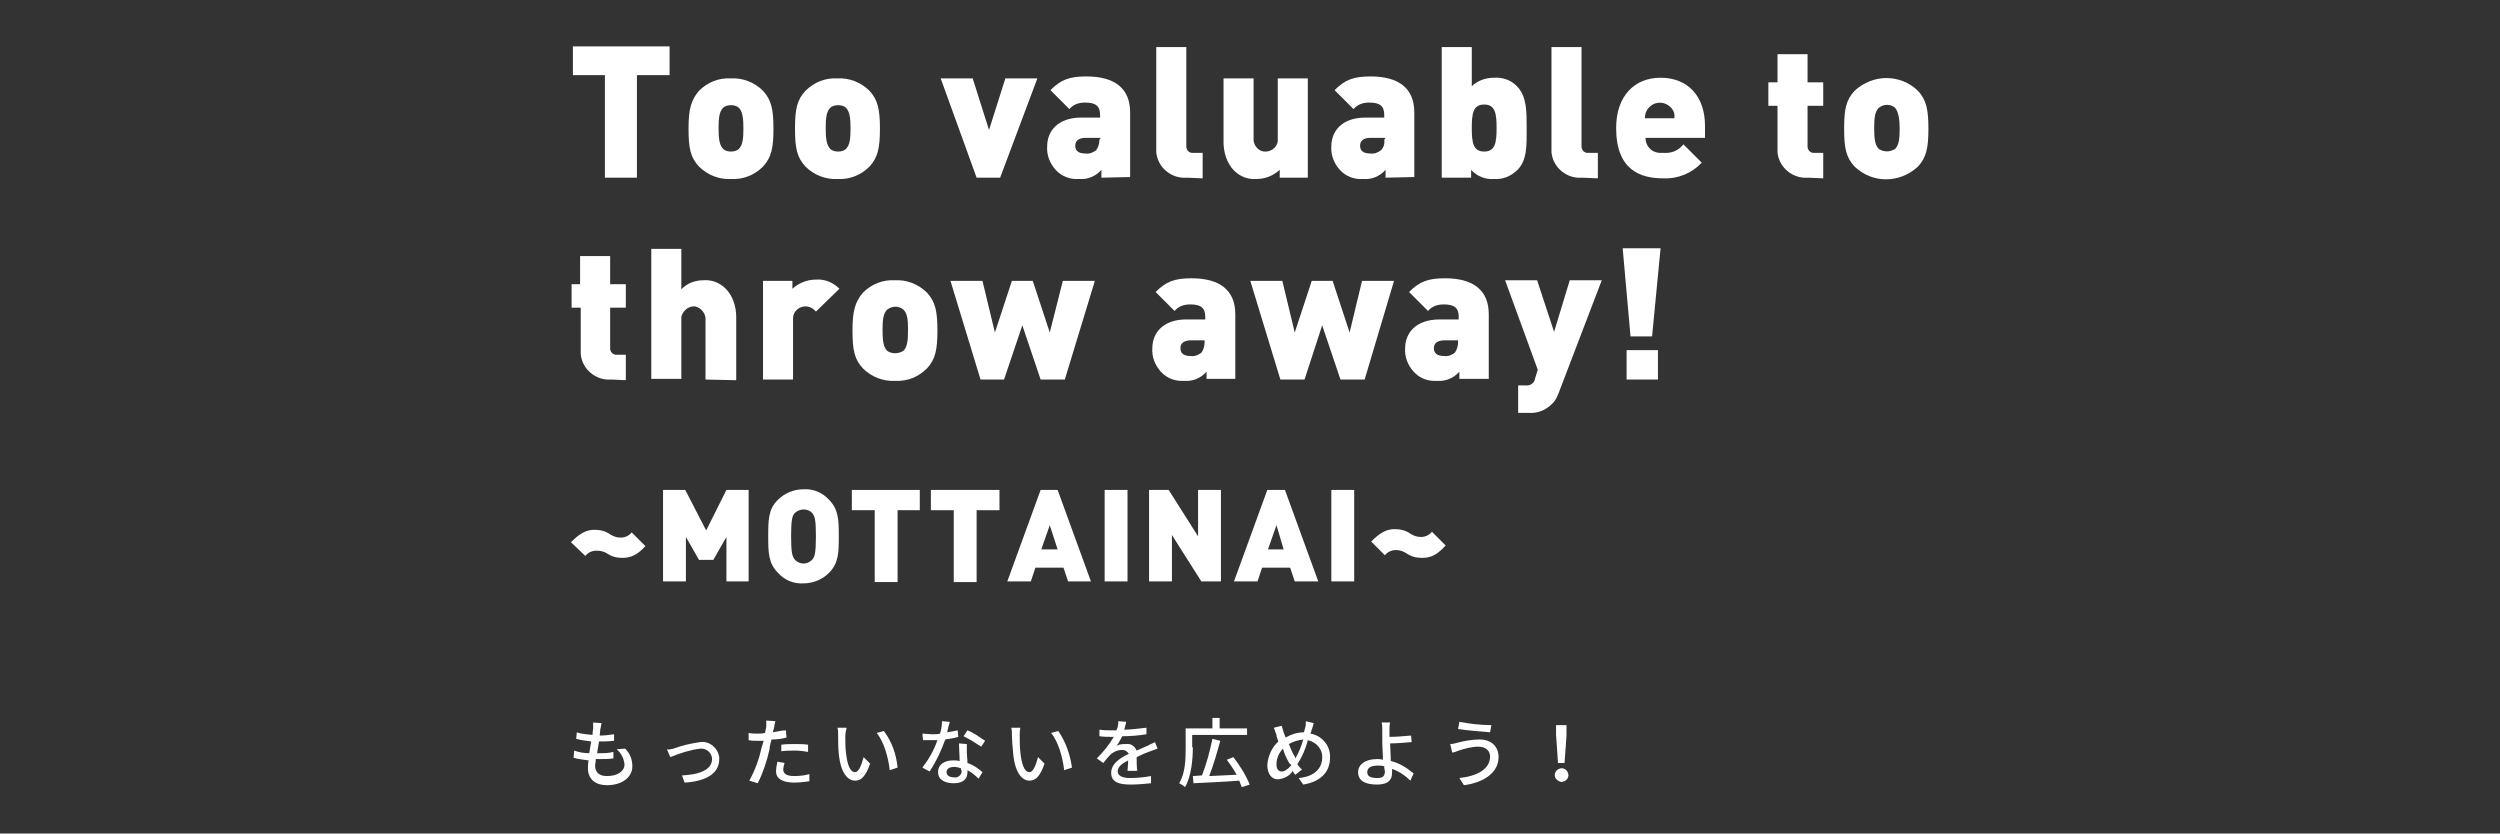 <?xml version="1.0" encoding="utf-8"?>
<!-- Generator: Adobe Illustrator 25.2.3, SVG Export Plug-In . SVG Version: 6.00 Build 0)  -->
<svg version="1.1" id="レイヤー_1" xmlns="http://www.w3.org/2000/svg" xmlns:xlink="http://www.w3.org/1999/xlink" x="0px"
	 y="0px" viewBox="0 0 382.7 127.6" style="enable-background:new 0 0 382.7 127.6;" xml:space="preserve">
<rect x="0" y="0" width="382.7" height="127.6" fill="#333333" stroke="none"/>
<style type="text/css">
	.st0{fill:#FFFFFF;}
</style>
<g id="レイヤー_2_1_">
	<g id="top3">
		<path class="st0" d="M95.7,114.6c0.7,0.7,1.1,1.6,1.1,2.7c0,1.7-1.6,2.9-3.9,2.9c-1.6,0-2.9-0.8-2.9-2.6c0-0.3,0-0.7,0.1-1.2
			c-0.8-0.1-1.6-0.2-2.3-0.4l0.1-1.1c0.8,0.3,1.6,0.4,2.3,0.4c0.1-0.6,0.2-1.2,0.3-1.8c-0.8-0.1-1.6-0.2-2.3-0.4l0.1-1
			c0.8,0.3,1.6,0.3,2.4,0.4c0-0.4,0.1-0.8,0.1-1c0-0.3,0-0.6,0-0.9l1.3,0.1c-0.1,0.3-0.1,0.6-0.2,0.9l-0.1,1c0.8,0,1.5-0.1,2.2-0.2
			v1c-0.8,0.1-1.6,0.1-2.3,0.1l0,0c-0.1,0.6-0.2,1.2-0.3,1.8h0.2c0.8,0,1.6,0,2.3-0.2v1c-0.7,0.1-1.5,0.1-2.2,0.1h-0.5
			c0,0.4-0.1,0.8-0.1,1c0,1,0.6,1.6,1.8,1.6c1.6,0,2.7-0.7,2.7-1.8c-0.1-0.9-0.5-1.7-1.2-2.3L95.7,114.6z"/>
		<path class="st0" d="M103.1,114.6c1.3-0.5,2.7-0.8,4.1-1c1.4-0.2,2.7,0.9,2.9,2.3c0,0.1,0,0.2,0,0.3c0,2.2-2,3.4-5.3,3.6l-0.4-1.1
			c2.5-0.1,4.6-0.8,4.6-2.5c0-0.9-0.8-1.6-1.6-1.6c-0.1,0-0.1,0-0.2,0c-1.6,0.2-3.1,0.7-4.6,1.3l-0.5-1.2
			C102.3,114.8,102.7,114.7,103.1,114.6z"/>
		<path class="st0" d="M120.4,112.9c-0.7,0.2-1.5,0.3-2.3,0.3c-0.1,0.5-0.3,1-0.3,1.5c-0.4,1.8-1,3.6-1.8,5.2l-1.3-0.4
			c0.9-1.6,1.5-3.3,1.9-5.1c0.1-0.3,0.2-0.7,0.3-1H116c-0.5,0-1,0-1.4-0.1v-1.1c0.4,0.1,1,0.1,1.4,0.1c0.3,0,0.8,0,1.1-0.1
			c0.1-0.3,0.1-0.6,0.2-0.9c0-0.3,0-0.7,0-1l1.4,0.1c-0.1,0.3-0.2,0.8-0.2,1l-0.2,0.7c0.7-0.1,1.4-0.3,2-0.3L120.4,112.9z
			 M120.1,116.8c-0.1,0.3-0.2,0.7-0.2,1c0,0.5,0.3,1,1.7,1c0.8,0,1.6-0.1,2.3-0.3v1.1c-0.8,0.1-1.5,0.2-2.3,0.2
			c-1.8,0-2.8-0.6-2.8-1.7c0-0.5,0.1-1,0.2-1.5L120.1,116.8z M119.6,114c0.7-0.1,1.4-0.1,2.1-0.1s1.3,0,2,0.1v1.1
			c-0.6-0.1-1.3-0.2-1.9-0.2c-0.7,0-1.4,0-2.2,0.1L119.6,114z"/>
		<path class="st0" d="M129.4,112.7c0,0.9,0,1.7,0.1,2.5c0.2,1.8,0.6,3,1.4,3c0.6,0,1-1.2,1.3-2.3l1,1c-0.7,2-1.4,2.6-2.3,2.6
			c-1.1,0-2.2-1.1-2.5-4.1c-0.1-1-0.1-2.3-0.1-3c0-0.3,0-0.7-0.1-1h1.4C129.5,111.8,129.4,112.3,129.4,112.7z M137.4,117.5l-1.2,0.4
			c-0.2-1.9-0.9-4.4-2-5.7l1.1-0.3C136.5,113.5,137.2,115.4,137.4,117.5z"/>
		<path class="st0" d="M146.7,112.8c-0.7,0.2-1.3,0.3-2,0.4c-0.6,1.7-1.4,3.4-2.4,4.9l-1.1-0.6c1-1.3,1.8-2.7,2.3-4.2
			c-0.3,0-0.5,0-0.8,0c-0.4,0-0.9,0-1.4,0l-0.1-1c0.4,0,1,0.1,1.5,0.1s0.8,0,1.2-0.1c0.2-0.6,0.3-1.3,0.3-1.9l1.2,0.1
			c-0.1,0.3-0.3,1-0.4,1.6c0.5-0.1,1.1-0.2,1.6-0.3L146.7,112.8z M148,113.9c0,0.5,0,0.9,0,1.3c0,0.4,0.1,1,0.1,1.6
			c0.9,0.3,1.6,0.8,2.3,1.4l-0.6,1c-0.5-0.5-1.1-1-1.7-1.3v0.3c0,1-0.6,1.7-2.1,1.7c-1.3,0-2.4-0.5-2.4-1.7c0-1.2,1-1.8,2.3-1.8
			c0.3,0,0.6,0,1,0.1c0-0.9-0.1-2-0.1-2.7L148,113.9z M147.1,117.6c-0.3-0.1-0.7-0.2-1-0.2c-0.8,0-1.2,0.3-1.2,0.8
			c0,0.4,0.3,0.8,1.2,0.8c0.5,0.1,1-0.3,1.1-0.8c0-0.1,0-0.2,0-0.3C147.1,117.9,147.1,117.8,147.1,117.6z M150.2,114.3
			c-0.9-0.6-1.7-1.1-2.7-1.6l0.6-0.9c1,0.4,1.8,1,2.7,1.6L150.2,114.3z"/>
		<path class="st0" d="M156.1,112.7c0,0.7,0,1.6,0.1,2.5c0.2,1.8,0.6,3,1.4,3c0.6,0,1-1.2,1.3-2.3l1,1c-0.7,2-1.4,2.6-2.3,2.6
			c-1.1,0-2.2-1.1-2.5-4.1c-0.1-1-0.2-2.3-0.2-3c0-0.3,0-0.7-0.1-1h1.4C156.1,111.8,156.1,112.3,156.1,112.7z M164.1,117.5l-1.2,0.4
			c-0.2-1.9-0.9-4.4-2-5.7l1.1-0.3C163.1,113.5,163.8,115.4,164.1,117.5z"/>
		<path class="st0" d="M172.6,118c0-0.3,0.1-1,0.1-1.6c-1,0.5-1.6,1-1.6,1.7c0,0.7,0.8,1,1.9,1c1,0,2.1-0.1,3.2-0.3v1.1
			c-1,0.1-2.1,0.2-3.1,0.2c-1.7,0-3-0.3-3-1.8c0-1.4,1.4-2.3,2.7-2.9c-0.2-0.3-0.5-0.6-1-0.6c-0.7,0-1.4,0.3-1.9,0.8
			c-0.3,0.3-0.7,0.8-1,1.2l-1-0.7c1-1,1.9-2.1,2.6-3.3h-0.3c-0.5,0-1.3,0-1.9-0.1v-1c0.6,0.1,1.3,0.1,1.9,0.1h0.7
			c0.2-0.4,0.3-0.9,0.3-1.4l1.2,0.1c-0.1,0.4-0.2,0.9-0.3,1.2c1.1,0,2.3-0.2,3.4-0.3v1c-1.2,0.2-2.5,0.3-3.7,0.3
			c-0.3,0.5-0.5,1-0.9,1.5c0.4-0.3,1-0.3,1.5-0.3c0.7-0.1,1.3,0.3,1.6,1c0.7-0.3,1.3-0.6,1.8-0.8c0.3-0.2,0.7-0.3,1-0.5l0.4,1
			c-0.3,0.1-0.8,0.3-1.1,0.4c-0.6,0.2-1.3,0.5-2.1,0.9c0,0.6,0,1.6,0.1,2.1L172.6,118z"/>
		<path class="st0" d="M182.6,114.4c0,1.7-0.2,4.4-1.2,6.1c-0.3-0.3-0.5-0.4-0.9-0.6c1-1.6,1-3.9,1-5.5v-2.9h4.1v-1.6h1.1v1.6h4.2v1
			h-8.4V114.4z M190.1,120.5c-0.1-0.3-0.3-0.7-0.4-1c-2.5,0.2-5.2,0.3-7,0.4l-0.1-1.1l1.4-0.1c0.7-1.8,1.2-3.7,1.6-5.6l1.2,0.3
			c-0.5,1.8-1,3.6-1.7,5.4l4.2-0.2c-0.4-0.8-1-1.6-1.5-2.3l1-0.4c1,1.3,1.9,2.7,2.5,4.2L190.1,120.5z"/>
		<path class="st0" d="M201.1,110.7c-0.1,0.3-0.2,0.8-0.3,1c-0.1,0.3-0.1,0.4-0.2,0.6c1.8,0.3,3.1,1.9,3,3.7c0,2.3-1.6,3.7-4.1,4.1
			l-0.7-1c2.4-0.2,3.6-1.5,3.6-3.1c0.1-1.3-0.9-2.4-2.2-2.7c-0.3,1.3-0.9,2.6-1.6,3.7c0.2,0.3,0.4,0.5,0.7,0.8l-1,0.8
			c-0.2-0.2-0.3-0.3-0.4-0.6c-0.5,0.8-1.3,1.2-2.3,1.3c-0.9,0-1.6-0.8-1.6-2.2c0.1-1.4,0.7-2.7,1.7-3.6c-0.1-0.3-0.3-0.7-0.3-1
			c-0.1-0.3-0.3-0.8-0.4-1.1l1.2-0.3c0.1,0.3,0.2,0.7,0.3,1c0.1,0.3,0.2,0.5,0.3,0.8c0.9-0.5,1.8-0.8,2.8-0.8
			c0.1-0.3,0.1-0.4,0.2-0.7c0.1-0.3,0.1-0.6,0.1-1L201.1,110.7z M197.4,116.9c-0.4-0.7-0.8-1.5-1-2.3c-0.6,0.6-1,1.5-1,2.4
			c0,0.7,0.3,1.1,0.8,1.1s1-0.4,1.5-1L197.4,116.9z M198.3,116.1c0.5-0.9,0.9-1.8,1.2-2.9c-0.8,0.1-1.5,0.3-2.2,0.7
			c0.3,0.7,0.5,1.3,0.9,1.9L198.3,116.1z"/>
		<path class="st0" d="M215.9,119.5c-0.8-0.8-1.7-1.4-2.8-1.8c0,0.3,0,0.4,0,0.6c0,1-0.5,1.8-2.3,1.8c-1.7,0-2.9-0.5-2.9-1.9
			c0-1.1,1-2,2.9-2c0.3,0,0.5,0,0.9,0.1c0-0.9-0.1-1.9-0.1-2.5s0-1.5,0-2c0-0.4,0-0.8-0.1-1.2h1.3c-0.1,0.3-0.1,0.9-0.1,1.2
			s0,0.6,0,1c0.9,0,2.3-0.1,3.3-0.2l0.1,1c-1,0.1-2.4,0.2-3.3,0.2c0,0.7,0.1,1.7,0.1,2.7c1.3,0.3,2.4,1,3.5,1.9L215.9,119.5z
			 M211.9,117.3c-0.3-0.1-0.7-0.1-1-0.1c-1,0-1.6,0.3-1.6,1s0.6,0.9,1.6,0.9c0.8,0,1.1-0.3,1.1-1.1
			C211.9,117.7,211.9,117.5,211.9,117.3L211.9,117.3z"/>
		<path class="st0" d="M226.3,114.3c-1,0-2.1,0.3-3,0.6c-0.3,0.1-0.7,0.3-1,0.3l-0.3-1.3c0.3,0,0.8-0.1,1.1-0.2
			c1.1-0.3,2.3-0.5,3.4-0.5c1.7,0,2.9,1,2.9,2.7c0,2.4-2.3,3.9-5.3,4.3l-0.7-1.1c2.8-0.3,4.7-1.4,4.7-3.3
			C228.1,114.9,227.4,114.3,226.3,114.3z M228.3,111l-0.2,1.1c-1.3-0.1-3.6-0.3-4.9-0.5l0.2-1.1C225,110.8,226.7,111,228.3,111z"/>
		<path class="st0" d="M238,118.7c0-0.6,0.4-1,1-1.1c0.6,0,1,0.4,1.1,1c0,0.6-0.4,1-1,1.1c0,0,0,0-0.1,0
			C238.5,119.6,238,119.2,238,118.7L238,118.7z M238.2,112.5V111h1.6v1.6l-0.3,4.2h-1L238.2,112.5z"/>
		<path class="st0" d="M97.5,11.5v15.7h-4.9V11.5h-4.9V7.1h14.8v4.4H97.5z"/>
		<path class="st0" d="M116.8,25.5c-1.3,1.3-3,2-4.9,1.9c-1.8,0.1-3.6-0.6-4.9-1.9c-1.3-1.4-1.6-2.8-1.6-5.8s0.4-4.4,1.6-5.8
			c1.3-1.3,3-2,4.9-1.9c1.8-0.1,3.6,0.6,4.9,1.9c1.3,1.4,1.6,2.9,1.6,5.8S118.1,24.1,116.8,25.5z M113.1,16.5
			c-0.3-0.3-0.8-0.4-1.2-0.4c-0.4,0-0.9,0.1-1.2,0.4c-0.6,0.6-0.7,1.6-0.7,3.1c0,1.5,0.1,2.6,0.7,3.2c0.3,0.3,0.8,0.4,1.2,0.4
			c0.4,0,0.9-0.1,1.2-0.4c0.6-0.6,0.7-1.6,0.7-3.1S113.7,17.1,113.1,16.5z"/>
		<path class="st0" d="M133.1,25.5c-1.3,1.3-3,2-4.9,1.9c-1.8,0.1-3.6-0.6-4.9-1.9c-1.3-1.4-1.6-2.8-1.6-5.8s0.3-4.4,1.6-5.8
			c1.3-1.3,3-2,4.9-1.9c1.8-0.1,3.6,0.6,4.9,1.9c1.3,1.4,1.6,2.9,1.6,5.8S134.4,24.1,133.1,25.5z M129.5,16.5
			c-0.3-0.3-0.8-0.4-1.2-0.4c-0.4,0-0.9,0.1-1.2,0.4c-0.6,0.6-0.7,1.6-0.7,3.1c0,1.5,0.1,2.6,0.7,3.2c0.3,0.3,0.8,0.4,1.2,0.4
			c0.4,0,0.9-0.1,1.2-0.4c0.6-0.6,0.7-1.6,0.7-3.1S130.1,17.1,129.5,16.5z"/>
		<path class="st0" d="M153.1,27.2h-3.6L144,12h4.9l2.5,7.9l2.5-7.9h4.9L153.1,27.2z"/>
		<path class="st0" d="M168.6,27.2V26c-0.9,1-2.1,1.5-3.4,1.4c-1.4,0.1-2.7-0.4-3.6-1.4c-0.9-1-1.4-2.3-1.3-3.6
			c0-2.3,1.6-4.4,5.2-4.4h2.9v-0.4c0-1.4-0.7-1.9-2.3-1.9c-1,0-1.8,0.3-2.4,1l-2.9-2.9c1.6-1.6,2.9-2.1,5.5-2.1
			c4.3,0,6.7,1.8,6.7,5.5v9.9L168.6,27.2L168.6,27.2z M168.5,21.1h-2.3c-1,0-1.6,0.4-1.6,1.2c0,0.8,0.5,1.2,1.6,1.2
			c0.6,0.1,1.2-0.2,1.6-0.5c0.3-0.4,0.5-1,0.5-1.6L168.5,21.1L168.5,21.1z"/>
		<path class="st0" d="M181.7,27.2c-2.4,0.2-4.5-1.6-4.7-3.9c0-0.2,0-0.3,0-0.5V7.2h4.6v15.2c0,0.5,0.3,0.9,0.8,1h0.1h1.6v3.9
			L181.7,27.2L181.7,27.2z"/>
		<path class="st0" d="M195.9,27.2V26c-1,0.9-2.2,1.4-3.6,1.4c-1.3,0.1-2.5-0.4-3.4-1.3c-1.1-1.1-1.6-2.8-1.6-4.3V12h4.6v9.1
			c-0.1,1,0.6,2,1.6,2.1c1,0.1,2-0.6,2.1-1.6c0-0.2,0-0.3,0-0.4V12h4.6v15.2H195.9z"/>
		<path class="st0" d="M212.1,27.2V26c-0.9,1-2.1,1.5-3.4,1.4c-1.4,0.1-2.7-0.4-3.6-1.4c-0.9-1-1.4-2.3-1.3-3.6
			c0-2.3,1.6-4.4,5.2-4.4h2.9v-0.4c0-1.4-0.7-1.9-2.3-1.9c-1,0-1.8,0.3-2.4,1l-2.9-2.9c1.6-1.6,2.9-2.1,5.5-2.1
			c4.3,0,6.7,1.8,6.7,5.5v9.9L212.1,27.2L212.1,27.2z M212.1,21.1h-2.3c-1,0-1.6,0.4-1.6,1.2c0,0.8,0.5,1.2,1.6,1.2
			c0.6,0.1,1.2-0.2,1.6-0.5c0.4-0.4,0.6-1,0.5-1.6L212.1,21.1z"/>
		<path class="st0" d="M232.3,26c-1,1-2.3,1.5-3.6,1.4c-1.3,0.1-2.6-0.4-3.5-1.4v1.2h-4.5v-20h4.6v6c0.9-0.9,2.2-1.3,3.4-1.3
			c1.4-0.1,2.7,0.4,3.6,1.4c1.4,1.5,1.4,3.7,1.4,6.3S233.8,24.5,232.3,26z M227.2,16c-1.7,0-1.9,1.4-1.9,3.6s0.2,3.6,1.9,3.6
			s1.9-1.4,1.9-3.6S228.9,16,227.2,16L227.2,16z"/>
		<path class="st0" d="M242.2,27.2c-2.4,0.2-4.5-1.6-4.7-3.9c0-0.2,0-0.3,0-0.5V7.2h4.6v15.2c0,0.5,0.3,0.9,0.8,1h0.1h1.6v3.9
			L242.2,27.2L242.2,27.2z"/>
		<path class="st0" d="M251.9,21.1c0,1.4,1.1,2.4,2.5,2.3c0.1,0,0.2,0,0.2,0c1.2,0.1,2.3-0.3,3.1-1.3l2.8,2.8
			c-1.5,1.6-3.6,2.5-5.9,2.4c-3.4,0-7.2-1.2-7.2-7.7c0-4.9,2.8-7.7,6.8-7.7c4.4,0,6.8,3.1,6.8,7.3v1.9H251.9z M256.1,16.9
			c-0.6-1.1-2-1.5-3.1-0.9c-0.3,0.2-0.7,0.5-0.9,0.9c-0.2,0.3-0.3,0.8-0.3,1.2h4.5C256.4,17.7,256.3,17.2,256.1,16.9z"/>
		<path class="st0" d="M276.8,27.2c-2.4,0.2-4.5-1.6-4.7-3.9c0-0.2,0-0.3,0-0.5v-6.6h-1.4v-3.6h1.4V8.3h4.6v4.3h2.4v3.6h-2.4v6.2
			c0,0.5,0.3,0.9,0.8,1h0.1h1.5v3.9L276.8,27.2L276.8,27.2z"/>
		<path class="st0" d="M293.6,25.5c-2.8,2.6-7,2.6-9.7,0c-1.3-1.4-1.6-2.8-1.6-5.8s0.3-4.4,1.6-5.8c2.8-2.6,7-2.6,9.7,0
			c1.3,1.4,1.6,2.9,1.6,5.8S294.9,24.1,293.6,25.5z M290.1,16.5c-0.7-0.6-1.7-0.6-2.5,0c-0.6,0.6-0.7,1.6-0.7,3.1
			c0,1.5,0.1,2.6,0.7,3.2c0.8,0.5,1.7,0.5,2.5,0c0.6-0.6,0.7-1.6,0.7-3.1S290.6,17.1,290.1,16.5z"/>
		<path class="st0" d="M93.6,58.1c-2.4,0.2-4.5-1.6-4.7-3.9c0-0.2,0-0.3,0-0.5v-6.6h-1.4v-3.6h1.3v-4.3h4.6v4.3h2.4v3.6h-2.4v6.2
			c0,0.5,0.3,0.9,0.8,1h0.1h1.5v3.9L93.6,58.1L93.6,58.1z"/>
		<path class="st0" d="M108,58.1V49c0.1-1-0.7-1.9-1.6-2.1c-1-0.1-1.9,0.7-2.1,1.6c0,0.1,0,0.3,0,0.3V58h-4.6V38.1h4.6v6.2
			c0.9-1,2.2-1.4,3.4-1.4c1.3-0.1,2.5,0.4,3.4,1.3c1.1,1.1,1.6,2.8,1.6,4.3v9.7L108,58.1L108,58.1z"/>
		<path class="st0" d="M124.9,47.7c-0.4-0.5-1-0.8-1.6-0.8c-1,0-1.9,0.8-1.9,1.8c0,0.1,0,0.2,0,0.3v9.1h-4.6V43h4.5v1.2
			c1-0.9,2.3-1.4,3.6-1.4c1.3-0.1,2.6,0.4,3.6,1.4L124.9,47.7z"/>
		<path class="st0" d="M141.9,56.4c-1.3,1.3-3,2-4.9,1.9c-1.8,0.1-3.6-0.6-4.9-1.9c-1.3-1.4-1.6-2.8-1.6-5.8c0-3,0.4-4.4,1.6-5.8
			c1.3-1.3,3-2,4.9-1.9c1.8-0.1,3.6,0.6,4.9,1.9c1.3,1.4,1.6,2.9,1.6,5.8C143.5,53.5,143.2,55,141.9,56.4z M138.3,47.4
			c-0.7-0.6-1.7-0.6-2.5,0c-0.6,0.6-0.7,1.6-0.7,3.1s0.1,2.6,0.7,3.2c0.7,0.5,1.7,0.5,2.5,0c0.6-0.6,0.7-1.6,0.7-3.2
			S138.9,48,138.3,47.4z"/>
		<path class="st0" d="M163,58.1h-3.7l-2.8-8.3l-2.8,8.3h-3.6L145.5,43h4.9l1.9,7.9l2.6-7.9h3.2l2.6,7.9l2-7.9h4.9L163,58.1z"/>
		<path class="st0" d="M184.7,58.1v-1.2c-0.9,1-2.1,1.5-3.4,1.4c-1.4,0.1-2.7-0.4-3.6-1.4c-0.9-1-1.4-2.3-1.3-3.6
			c0-2.3,1.6-4.4,5.2-4.4h2.9v-0.4c0-1.4-0.7-1.9-2.3-1.9c-1,0-1.8,0.3-2.4,1l-2.9-2.9c1.6-1.6,2.9-2.1,5.5-2.1
			c4.3,0,6.7,1.8,6.7,5.5V58h-4.4V58.1z M184.5,52.1h-2.2c-1,0-1.6,0.4-1.6,1.2s0.5,1.2,1.6,1.2c0.6,0.1,1.2-0.2,1.6-0.5
			c0.3-0.4,0.5-1,0.5-1.6V52.1z"/>
		<path class="st0" d="M208.9,58.1h-3.7l-2.8-8.3l-2.7,8.3H196L191.4,43h4.9l1.9,7.9l2.6-7.9h3.2l2.6,7.9l1.9-7.9h4.9L208.9,58.1z"
			/>
		<path class="st0" d="M223.4,58.1v-1.2c-0.9,1-2.1,1.5-3.4,1.4c-1.4,0.1-2.7-0.4-3.6-1.4c-0.9-1-1.4-2.3-1.3-3.6
			c0-2.3,1.6-4.4,5.3-4.4h2.9v-0.4c0-1.4-0.7-1.9-2.3-1.9c-1,0-1.8,0.3-2.4,1l-2.9-2.9c1.6-1.6,2.9-2.1,5.5-2.1
			c4.3,0,6.7,1.8,6.7,5.5V58h-4.5V58.1z M223.3,52.1h-2.2c-1,0-1.6,0.4-1.6,1.2s0.5,1.2,1.6,1.2c0.6,0.1,1.2-0.2,1.6-0.5
			c0.3-0.4,0.5-1,0.5-1.6V52.1z"/>
		<path class="st0" d="M238.7,59.9c-0.3,0.8-0.6,1.5-1.2,2c-0.9,0.9-2.2,1.4-3.4,1.3h-1.7v-4.2h1c0.8,0.1,1.5-0.3,1.6-1.1l0.4-1.3
			l-5-13.7h4.9l2.6,7.9l2.4-7.9h4.9L238.7,59.9z"/>
		<path class="st0" d="M252.9,51.5h-3.3L248.4,38h5.8L252.9,51.5z M249,58.1v-4.5h4.8v4.5H249z"/>
		<path class="st0" d="M95.3,85.4c-0.9,0-1.7-0.2-2.4-0.7c-0.5-0.3-1-0.4-1.6-0.4c-0.7,0-1.3,0.3-1.7,0.8L87.4,83
			c1.3-1.3,2.3-1.9,3.6-1.9c0.9,0,1.7,0.2,2.4,0.7c0.5,0.3,1,0.5,1.6,0.5c0.7,0,1.3-0.3,1.7-0.8l2.1,2.1
			C97.7,84.8,96.7,85.4,95.3,85.4z"/>
		<path class="st0" d="M111.2,89v-6.8l-2,3.5H107l-2-3.5V89h-3.5V75h3.4l3.2,6.2l3.1-6.2h3.4v14C114.6,89,111.2,89,111.2,89z"/>
		<path class="st0" d="M126.9,87.7c-1,1-2.4,1.6-3.9,1.6c-1.5,0.1-2.9-0.5-3.9-1.6c-1.5-1.5-1.5-3.2-1.5-5.6s0-4.2,1.5-5.6
			c1-1,2.4-1.6,3.9-1.6c1.5-0.1,2.9,0.5,3.9,1.6c1.5,1.5,1.5,3.2,1.5,5.6S128.4,86.2,126.9,87.7z M124.4,78.6
			c-0.7-0.8-1.9-0.8-2.7-0.1l-0.1,0.1c-0.3,0.4-0.5,0.9-0.5,3.5c0,2.6,0.2,3,0.5,3.5c0.7,0.8,1.8,0.9,2.6,0.2
			c0.1-0.1,0.1-0.1,0.2-0.2c0.3-0.4,0.5-0.9,0.5-3.5C124.9,79.4,124.7,79.1,124.4,78.6z"/>
		<path class="st0" d="M137.4,78.1v11h-3.5v-11h-3.5V75h10.4v3.1H137.4z"/>
		<path class="st0" d="M149.5,78.1v11H146v-11h-3.5V75H153v3.1H149.5z"/>
		<path class="st0" d="M163.5,89l-0.7-2.1h-4.3l-0.7,2.1h-3.6l5.1-14h2.6l5.1,14C166.9,89,163.5,89,163.5,89z M160.7,80.4l-1.3,3.7
			h2.5L160.7,80.4z"/>
		<path class="st0" d="M169.1,89V75h3.5v14C172.6,89,169.1,89,169.1,89z"/>
		<path class="st0" d="M183.9,89l-4.5-7.1V89h-3.5V75h3l4.5,7.1V75h3.5v14C186.9,89,183.9,89,183.9,89z"/>
		<path class="st0" d="M198.2,89l-0.7-2.1h-4.3l-0.7,2.1h-3.6l5.1-14h2.7l5.1,14C201.7,89,198.2,89,198.2,89z M195.4,80.4l-1.3,3.7
			h2.4L195.4,80.4z"/>
		<path class="st0" d="M203.8,89V75h3.5v14C207.3,89,203.8,89,203.8,89z"/>
		<path class="st0" d="M217.7,85.4c-0.9,0-1.7-0.2-2.4-0.7c-0.5-0.3-1-0.5-1.6-0.5c-0.7,0-1.3,0.3-1.7,0.8l-2.1-2.1
			c1.3-1.3,2.3-1.9,3.6-1.9c0.9,0,1.7,0.2,2.4,0.7c0.5,0.3,1,0.5,1.6,0.5c0.7,0,1.3-0.3,1.7-0.8l2.1,2.1
			C220.1,84.8,219.2,85.4,217.7,85.4z"/>
	</g>
</g>
</svg>
